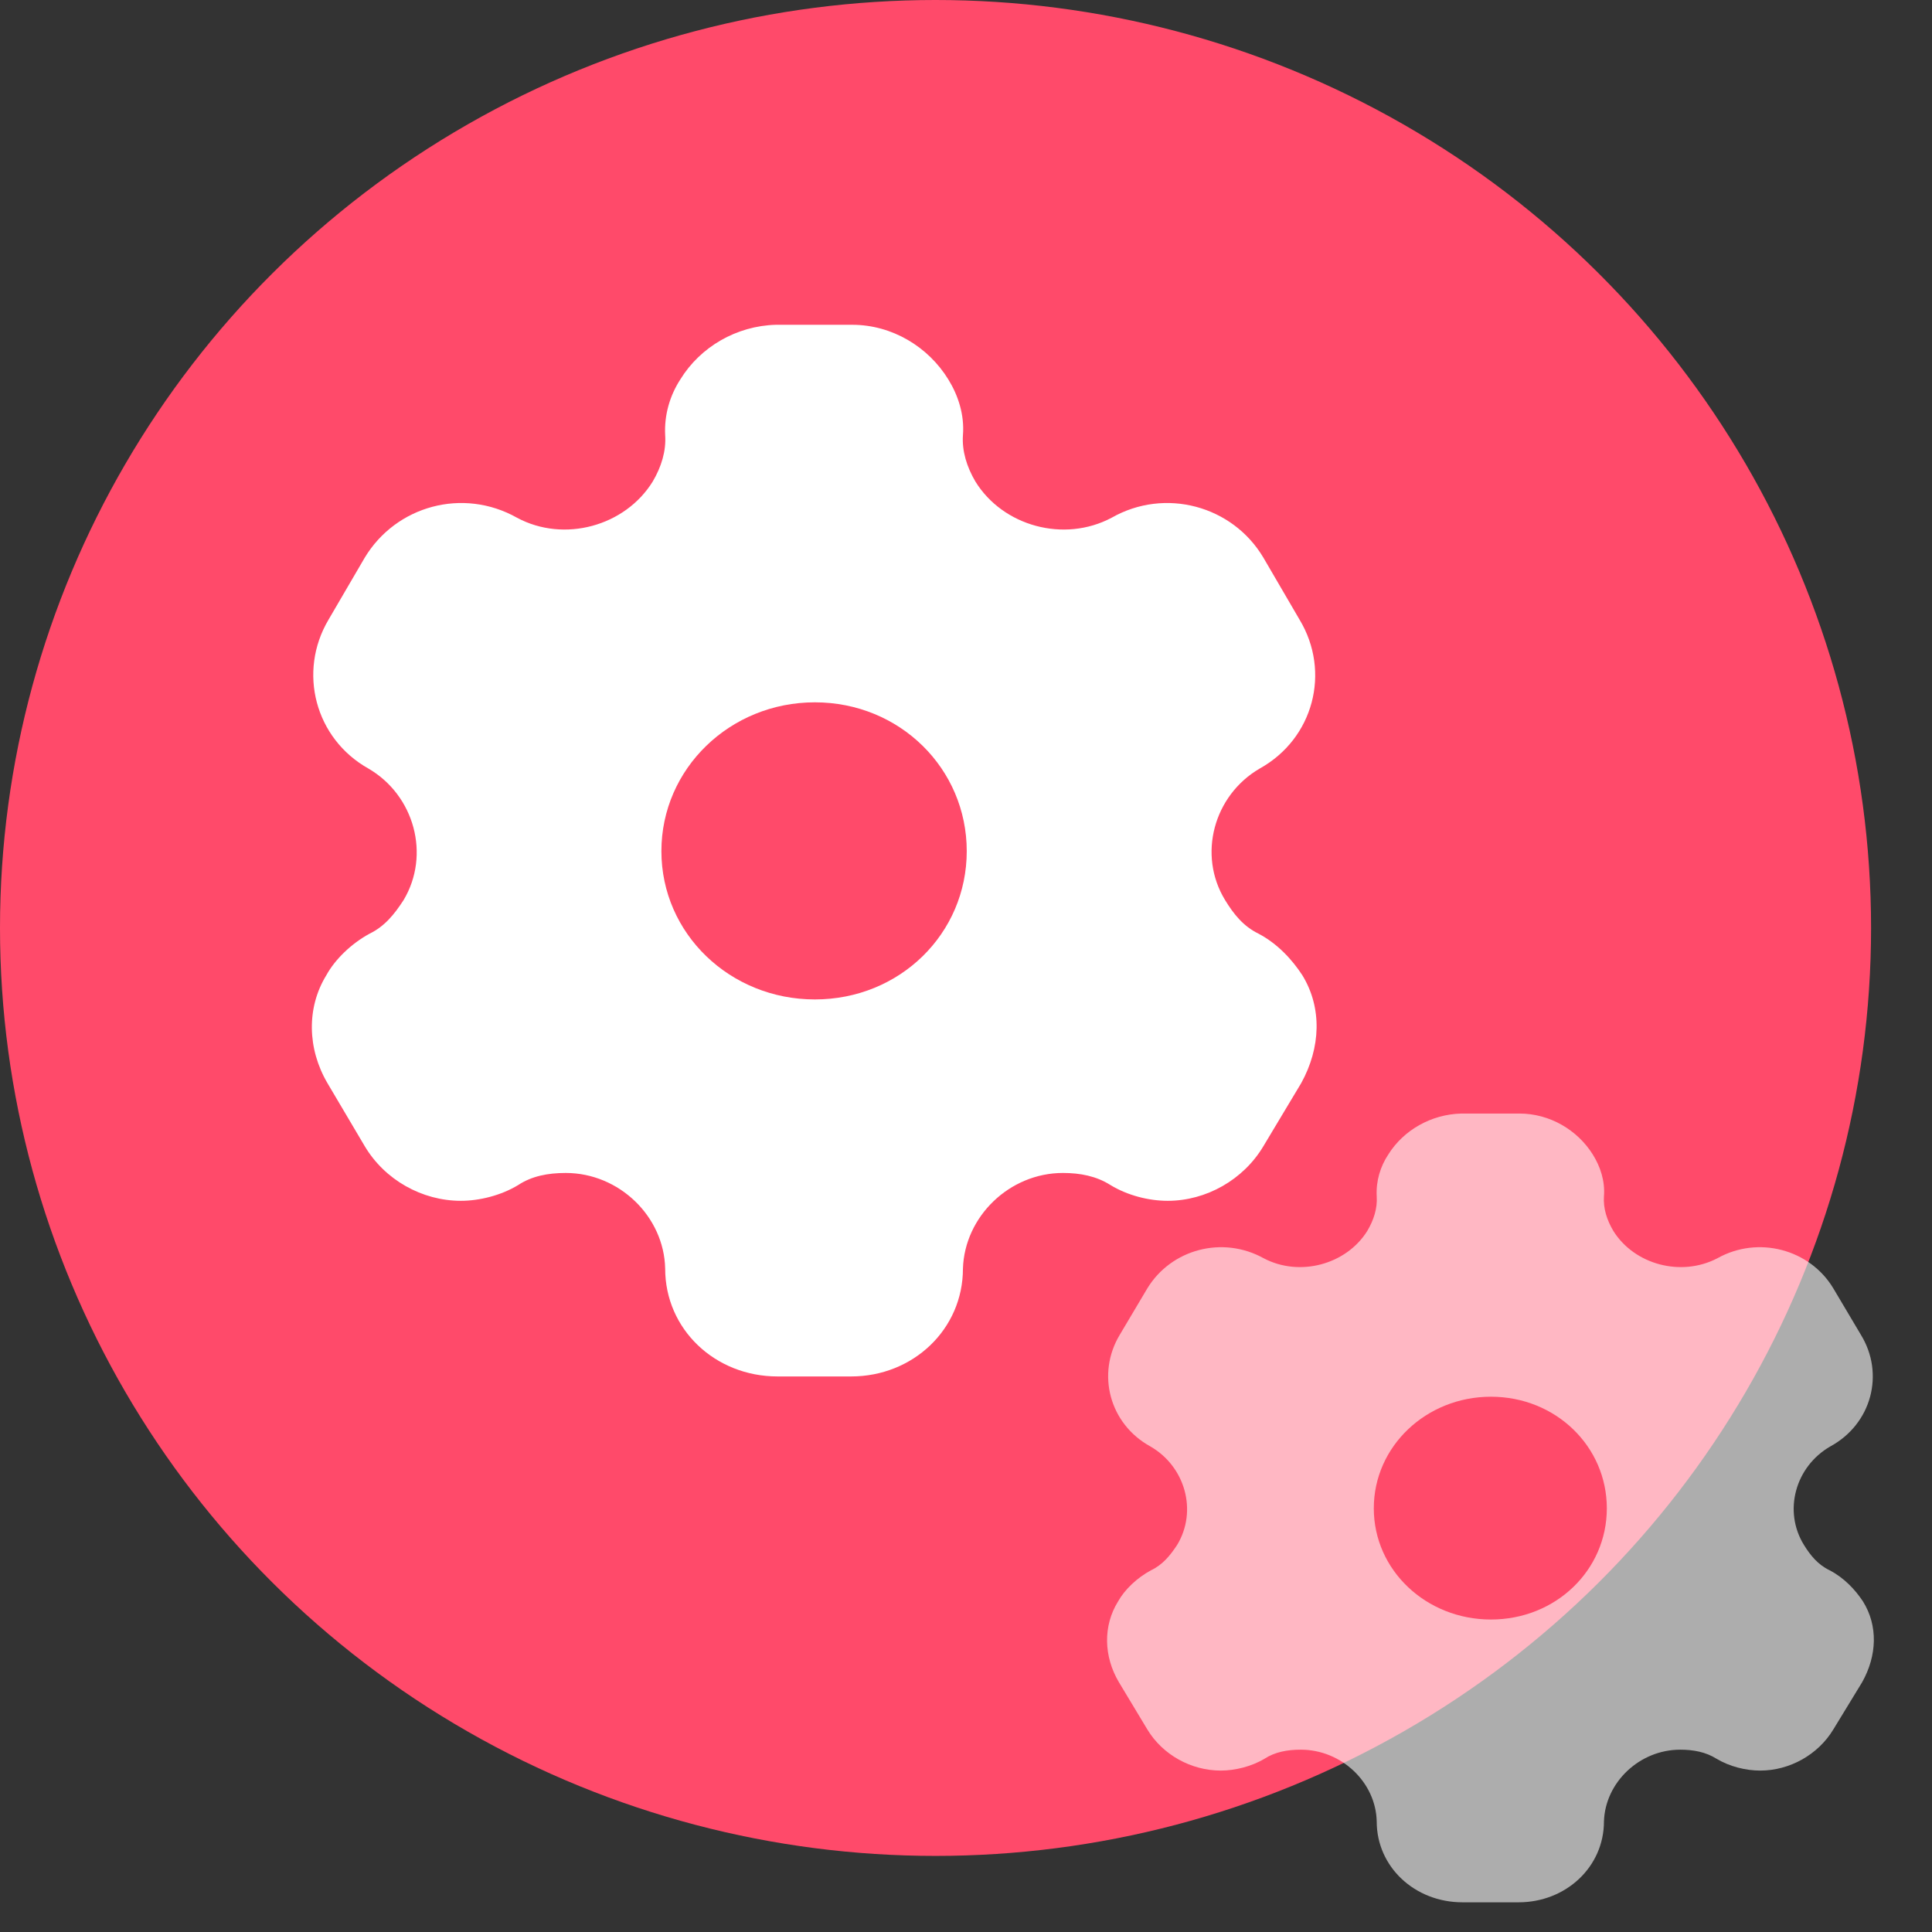 <?xml version="1.0" encoding="UTF-8"?>
<svg width="65px" height="65px" viewBox="0 0 65 65" version="1.1" xmlns="http://www.w3.org/2000/svg" xmlns:xlink="http://www.w3.org/1999/xlink">
    <rect x="0" y="0" width="65" height="65" fill="#333333" stroke="none"/>
    <title>interactive-igs__data-insights</title>
    <g id="Homepage" stroke="none" stroke-width="1" fill="none" fill-rule="evenodd">
        <g id="cvlt-homepage-5.17" transform="translate(-1317, -842)">
            <g id="Group-96" transform="translate(218, 735)">
                <g id="Group-85" transform="translate(339.8, 82)">
                    <g id="Group-40" transform="translate(690.178, 0)">
                        <g id="Group-8" transform="translate(69.022, 25)">
                            <g id="Group-2-Copy" fill="#FF4A6A">
                                <ellipse id="Mask" cx="31.475" cy="31.22" rx="31.475" ry="31.22"></ellipse>
                            </g>
                            <g id="Group-2-Copy" transform="translate(10.492, 10.927)">
                                <rect id="Rectangle" fill-opacity="0" fill="#D8D8D8" x="0" y="0" width="53.508" height="53.073"></rect>
                                <g id="Group" transform="translate(0, 0)">
                                    <g id="Group-63">
                                        <ellipse id="Oval-Copy-3" fill-opacity="0" fill="#FFFFFF" cx="17.836" cy="17.691" rx="17.836" ry="17.691"></ellipse>
                                        <g id="Setting" fill-rule="nonzero">
                                            <path d="M33.324,21.884 C32.978,21.353 32.487,20.822 31.851,20.486 C31.342,20.239 31.015,19.832 30.724,19.354 C29.796,17.833 30.342,15.833 31.887,14.931 C33.705,13.923 34.287,11.676 33.233,9.925 L32.015,7.837 C30.978,6.086 28.705,5.467 26.905,6.493 C25.305,7.342 23.251,6.776 22.323,5.272 C22.033,4.777 21.869,4.246 21.905,3.715 C21.96,3.025 21.742,2.371 21.414,1.84 C20.742,0.743 19.523,0 18.178,0 L15.614,0 C14.287,0.035 13.069,0.743 12.396,1.84 C12.051,2.371 11.851,3.025 11.887,3.715 C11.923,4.246 11.76,4.777 11.469,5.272 C10.541,6.776 8.487,7.342 6.905,6.493 C5.087,5.467 2.832,6.086 1.778,7.837 L0.559,9.925 C-0.477,11.676 0.105,13.923 1.905,14.931 C3.45,15.833 3.996,17.833 3.087,19.354 C2.778,19.832 2.45,20.239 1.941,20.486 C1.323,20.822 0.778,21.353 0.487,21.884 C-0.186,22.981 -0.15,24.361 0.523,25.511 L1.778,27.633 C2.45,28.766 3.705,29.473 5.014,29.473 C5.632,29.473 6.36,29.296 6.941,28.943 C7.396,28.642 7.941,28.536 8.541,28.536 C10.341,28.536 11.851,30.004 11.887,31.755 C11.887,33.79 13.56,35.382 15.669,35.382 L18.142,35.382 C20.233,35.382 21.905,33.79 21.905,31.755 C21.96,30.004 23.469,28.536 25.269,28.536 C25.851,28.536 26.396,28.642 26.869,28.943 C27.451,29.296 28.16,29.473 28.796,29.473 C30.087,29.473 31.342,28.766 32.015,27.633 L33.287,25.511 C33.942,24.325 33.996,22.981 33.324,21.884" id="Path" fill="#FFFFFF"></path>
                                            <path d="M16.923,22.698 C14.069,22.698 11.76,20.486 11.76,17.709 C11.76,14.931 14.069,12.702 16.923,12.702 C19.778,12.702 22.033,14.931 22.033,17.709 C22.033,20.486 19.778,22.698 16.923,22.698" id="Path" fill="#FF4A6A"></path>
                                        </g>
                                    </g>
                                    <g id="Group-63-Copy" transform="translate(26.754, 26.537)">
                                        <ellipse id="Oval-Copy-3" fill-opacity="0" fill="#FFFFFF" cx="13.377" cy="13.268" rx="13.377" ry="13.268"></ellipse>
                                        <g id="Setting" fill-rule="nonzero">
                                            <path d="M25.431,16.413 C25.168,16.015 24.793,15.617 24.307,15.365 C23.919,15.179 23.669,14.874 23.447,14.516 C22.739,13.374 23.156,11.875 24.335,11.198 C25.723,10.442 26.167,8.757 25.362,7.444 L24.432,5.878 C23.641,4.564 21.907,4.1 20.533,4.869 C19.312,5.506 17.744,5.082 17.036,3.954 C16.814,3.582 16.689,3.184 16.717,2.786 C16.759,2.269 16.592,1.778 16.343,1.38 C15.829,0.557 14.899,0 13.873,0 L11.916,0 C10.903,0.027 9.974,0.557 9.46,1.38 C9.196,1.778 9.044,2.269 9.072,2.786 C9.099,3.184 8.974,3.582 8.752,3.954 C8.045,5.082 6.477,5.506 5.27,4.869 C3.882,4.1 2.161,4.564 1.357,5.878 L0.427,7.444 C-0.364,8.757 0.08,10.442 1.454,11.198 C2.633,11.875 3.049,13.374 2.356,14.516 C2.12,14.874 1.87,15.179 1.482,15.365 C1.01,15.617 0.593,16.015 0.371,16.413 C-0.142,17.236 -0.114,18.27 0.399,19.133 L1.357,20.725 C1.87,21.574 2.827,22.105 3.827,22.105 C4.298,22.105 4.853,21.972 5.297,21.707 C5.644,21.481 6.061,21.402 6.518,21.402 C7.892,21.402 9.044,22.503 9.072,23.817 C9.072,25.342 10.348,26.537 11.958,26.537 L13.845,26.537 C15.441,26.537 16.717,25.342 16.717,23.817 C16.759,22.503 17.911,21.402 19.284,21.402 C19.728,21.402 20.145,21.481 20.505,21.707 C20.949,21.972 21.49,22.105 21.976,22.105 C22.961,22.105 23.919,21.574 24.432,20.725 L25.403,19.133 C25.903,18.244 25.945,17.236 25.431,16.413" id="Path" fill="#FFFFFF" opacity="0.6"></path>
                                            <path d="M12.915,17.023 C10.737,17.023 8.974,15.365 8.974,13.282 C8.974,11.198 10.737,9.527 12.915,9.527 C15.094,9.527 16.814,11.198 16.814,13.282 C16.814,15.365 15.094,17.023 12.915,17.023" id="Path" fill="#FF4A6A"></path>
                                        </g>
                                    </g>
                                </g>
                            </g>
                        </g>
                    </g>
                </g>
            </g>
        </g>
    </g>
</svg>